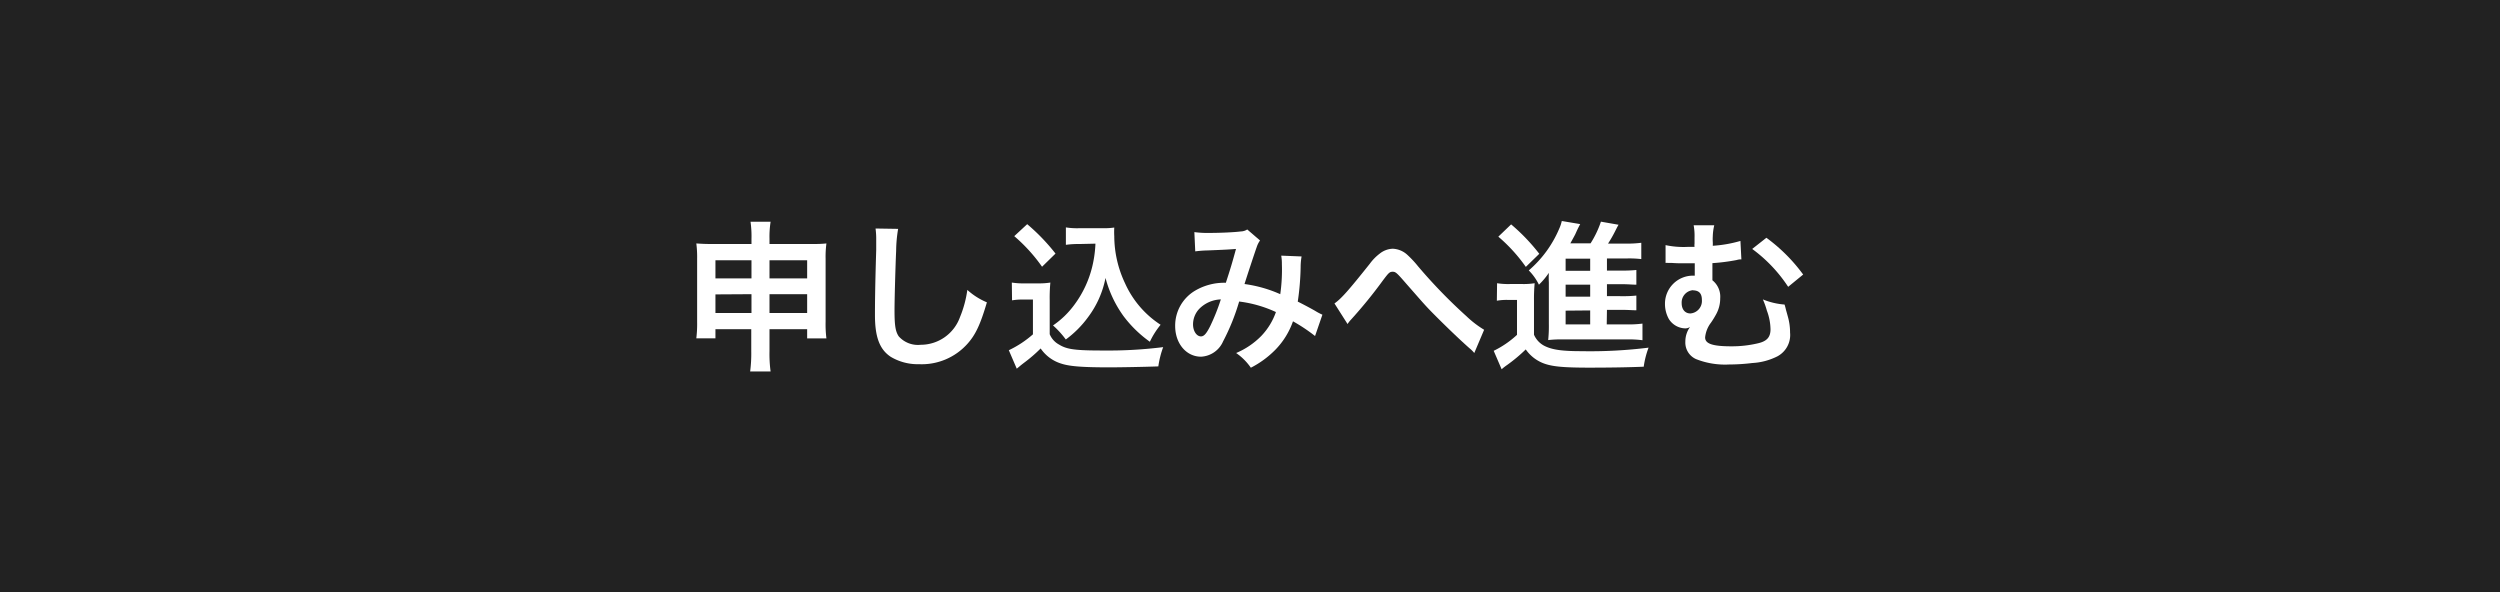 <svg id="レイヤー_1" data-name="レイヤー 1" xmlns="http://www.w3.org/2000/svg" viewBox="0 0 339.93 80.56"><defs><style>.cls-1{fill:#222;}.cls-2{fill:#fff;}</style></defs><rect class="cls-1" width="339.93" height="80.56"/><path class="cls-2" d="M97.28,44.76V46h-2.6a16.37,16.37,0,0,0,.11-2.26V35.21a14.45,14.45,0,0,0-.11-2.11c.81.06,1.34.08,2.44.08h5.06v-.63a14.24,14.24,0,0,0-.13-2.4h2.73a13,13,0,0,0-.15,2.31v.72h5.21c1.25,0,1.74,0,2.53-.08a13.77,13.77,0,0,0-.11,2.09v8.56a15.28,15.28,0,0,0,.11,2.26h-2.62V44.76h-5.12v3a17.72,17.72,0,0,0,.15,2.75H102a19.1,19.1,0,0,0,.15-2.75v-3Zm0-9.37v2.46h4.9V35.39Zm0,4.64v2.53h4.9V40Zm7.35-2.18h5.12V35.39h-5.12Zm0,4.71h5.12V40h-5.12Z"/><path class="cls-2" d="M122.12,31.12a18.81,18.81,0,0,0-.27,3c-.09,2-.22,6.51-.22,8.07,0,2.09.13,2.88.57,3.54a3.49,3.49,0,0,0,3,1.15,5.67,5.67,0,0,0,5.33-3.76,14.92,14.92,0,0,0,1-3.7,9.34,9.34,0,0,0,2.66,1.69c-.88,3-1.54,4.4-2.62,5.61a8.33,8.33,0,0,1-6.6,2.8,7.15,7.15,0,0,1-3.85-1c-1.52-1-2.15-2.71-2.15-5.65,0-1.15,0-3.35.17-8.87,0-.66,0-1.12,0-1.43a10.34,10.34,0,0,0-.09-1.5Z"/><path class="cls-2" d="M137.58,38.42a9.62,9.62,0,0,0,1.76.11h1.8a9.47,9.47,0,0,0,1.68-.11,21.57,21.57,0,0,0-.09,2.42v4.6A2.82,2.82,0,0,0,144,46.85c1.06.66,2.2.81,6,.81a60.34,60.34,0,0,0,8.16-.46,12.74,12.74,0,0,0-.66,2.62c-2,.07-5.15.13-6.67.13-3.6,0-5.39-.13-6.53-.51a5.26,5.26,0,0,1-2.8-2.06,20.05,20.05,0,0,1-2.26,1.95c-.38.29-.51.4-.66.53l-.33.27-1.08-2.51a14,14,0,0,0,3.28-2.16V40.73h-1.34a8,8,0,0,0-1.5.11Zm2.09-7.94a27,27,0,0,1,3.85,4l-1.83,1.79a22.26,22.26,0,0,0-3.78-4.16Zm7.09,2.7a12.14,12.14,0,0,0-1.83.11V30.92a9.61,9.61,0,0,0,1.83.11h3.14a9.91,9.91,0,0,0,1.61-.09,10.56,10.56,0,0,0,0,1.19,15.06,15.06,0,0,0,1.46,6.38,13.12,13.12,0,0,0,4.84,5.65,10.94,10.94,0,0,0-1.46,2.31A16.23,16.23,0,0,1,152.78,43a15.52,15.52,0,0,1-2.46-5.21,13,13,0,0,1-2.4,5.37,13.9,13.9,0,0,1-3,3,12.14,12.14,0,0,0-1.74-1.91,11.87,11.87,0,0,0,2.91-2.82,14.36,14.36,0,0,0,2.44-5.24,16.14,16.14,0,0,0,.42-3.06Z"/><path class="cls-2" d="M162.4,31.56a13.86,13.86,0,0,0,2.22.11c1.32,0,3.28-.09,4.09-.2a1.67,1.67,0,0,0,.88-.27l1.74,1.5a3.15,3.15,0,0,0-.46.92c-.11.27-1.45,4.32-1.65,5A17.75,17.75,0,0,1,174.08,40a23.64,23.64,0,0,0,.22-4.08,6.2,6.2,0,0,0-.09-1.16l2.77.11a8.52,8.52,0,0,0-.13,1.47,35.76,35.76,0,0,1-.39,4.67c.7.35,1.67.86,2.35,1.25a8,8,0,0,0,1,.53l-1,2.9a22.84,22.84,0,0,0-3-2,10.48,10.48,0,0,1-2.4,3.87A12.9,12.9,0,0,1,170.08,50a7.87,7.87,0,0,0-2-2,10.54,10.54,0,0,0,3.41-2.31,9,9,0,0,0,2-3.26A16.66,16.66,0,0,0,168.49,41a29,29,0,0,1-2.18,5.41,3.46,3.46,0,0,1-3,2.09c-2,0-3.52-1.78-3.52-4.18a5.52,5.52,0,0,1,2.73-4.81,7.81,7.81,0,0,1,4.16-1.06c.57-1.74.83-2.58,1.38-4.6-1.12.09-1.65.11-3.8.2a15,15,0,0,0-1.74.13ZM163.06,42a3.08,3.08,0,0,0-.84,2.11c0,.9.48,1.63,1.08,1.63.42,0,.75-.4,1.25-1.39A28.32,28.32,0,0,0,166,40.71,4.33,4.33,0,0,0,163.06,42Z"/><path class="cls-2" d="M181.45,41.26c.94-.66,1.89-1.74,4.8-5.39a6.63,6.63,0,0,1,1.36-1.39,3,3,0,0,1,1.76-.66,3.12,3.12,0,0,1,2,.84,14.21,14.21,0,0,1,1.47,1.58A70.57,70.57,0,0,0,199.4,43a13.71,13.71,0,0,0,2.4,1.84L200.46,48a4.28,4.28,0,0,0-.64-.64c-1.14-1-2.88-2.66-4.49-4.27s-1.71-1.78-4.07-4.46c-1.36-1.57-1.49-1.68-1.91-1.68s-.57.2-1.32,1.19a63.4,63.4,0,0,1-4.34,5.33,4,4,0,0,0-.46.59Z"/><path class="cls-2" d="M203.56,38.51a9.62,9.62,0,0,0,1.76.11H207a9.48,9.48,0,0,0,1.67-.11,23.72,23.72,0,0,0-.09,2.4v4.6a3.06,3.06,0,0,0,1.59,1.6c1,.46,2.33.64,4.84.64a64.23,64.23,0,0,0,9.15-.48,12,12,0,0,0-.66,2.59c-2,.09-4.82.13-7.41.13-3.28,0-4.8-.13-5.9-.48a5.21,5.21,0,0,1-2.73-2,21.62,21.62,0,0,1-2.55,2.13,7.26,7.26,0,0,0-.73.57l-1.08-2.51a13,13,0,0,0,3.17-2.17V40.78H205a7.57,7.57,0,0,0-1.47.11Zm1.91-8a26.14,26.14,0,0,1,3.83,4l-1.83,1.78a21.82,21.82,0,0,0-3.74-4.11Zm13,13.6h2.64a15.05,15.05,0,0,0,2.22-.11v2.26a14.8,14.8,0,0,0-2.2-.11h-8.62a15.33,15.33,0,0,0-2,.09,18.57,18.57,0,0,0,.09-2.22V38.4a11.92,11.92,0,0,1,0-1.3,9.61,9.61,0,0,1-1.35,1.61,7.16,7.16,0,0,0-1.38-1.94,15.39,15.39,0,0,0,4.16-5.72,5.06,5.06,0,0,0,.33-1l2.5.42c-.35.68-.35.68-.68,1.41,0,0-.24.46-.66,1.21h2.75a13.13,13.13,0,0,0,1.41-2.95l2.4.42c-.16.26-.22.39-.53,1a17.53,17.53,0,0,1-.9,1.56H221a14.44,14.44,0,0,0,2.17-.11v2.22a13.67,13.67,0,0,0-1.87-.09H218.5v1.65h1.78a18.48,18.48,0,0,0,2.22-.08v2c-.61,0-1-.07-2.22-.07H218.5v1.63h1.78a18.48,18.48,0,0,0,2.22-.08v2c-.61,0-1-.06-2.22-.06H218.5Zm-2.25-8.94h-3.34v1.65h3.34Zm0,3.54h-3.34v1.63h3.34Zm-3.34,3.53v1.87h3.34V42.21Z"/><path class="cls-2" d="M236.78,35.27c-.24,0-.33,0-.66.09a27,27,0,0,1-3.28.42c0,1.52,0,1.63,0,2.33a2.85,2.85,0,0,1,1.06,2.45,4.45,4.45,0,0,1-.51,2.09,12.09,12.09,0,0,1-.75,1.23,3.9,3.9,0,0,0-.79,2c0,.86,1,1.21,3.59,1.21a15.38,15.38,0,0,0,3.63-.42c1.18-.28,1.67-.83,1.67-1.89a7.49,7.49,0,0,0-.49-2.53,10.86,10.86,0,0,0-.55-1.54,9.67,9.67,0,0,0,2.95.7c.09.29.09.29.2.75.07.24.07.24.24.86a7.85,7.85,0,0,1,.31,2.2,3.29,3.29,0,0,1-1.72,3.23,8.59,8.59,0,0,1-3.41.91,26.42,26.42,0,0,1-3.16.2,10.69,10.69,0,0,1-4.49-.73,2.46,2.46,0,0,1-1.46-2.38,3.42,3.42,0,0,1,.64-2h0a1.12,1.12,0,0,1-.66.2,2.7,2.7,0,0,1-2.22-1.27,4.21,4.21,0,0,1-.53-2.07,3.81,3.81,0,0,1,3.8-3.83h.25c0-.16,0-.51,0-1v-.68H229c-.6,0-1.06,0-1.7-.05-.22,0-.37,0-.48,0a2.58,2.58,0,0,0-.35,0l0-2.42a11.75,11.75,0,0,0,3,.24h.94a1.9,1.9,0,0,1,0-.46v-.81a8,8,0,0,0-.12-1.67l2.8,0a7.39,7.39,0,0,0-.2,1.52,5.91,5.91,0,0,0,0,.74,5.25,5.25,0,0,1,0,.53,17.36,17.36,0,0,0,3.76-.66Zm-6.6,4.19a1.68,1.68,0,0,0-1.52,1.76c0,.85.46,1.4,1.19,1.4a1.7,1.7,0,0,0,1.56-1.82c0-.86-.35-1.28-1.14-1.32Zm10-7.13a23,23,0,0,1,5,5L243.14,39a19.88,19.88,0,0,0-4.89-5.15Z"/></svg>